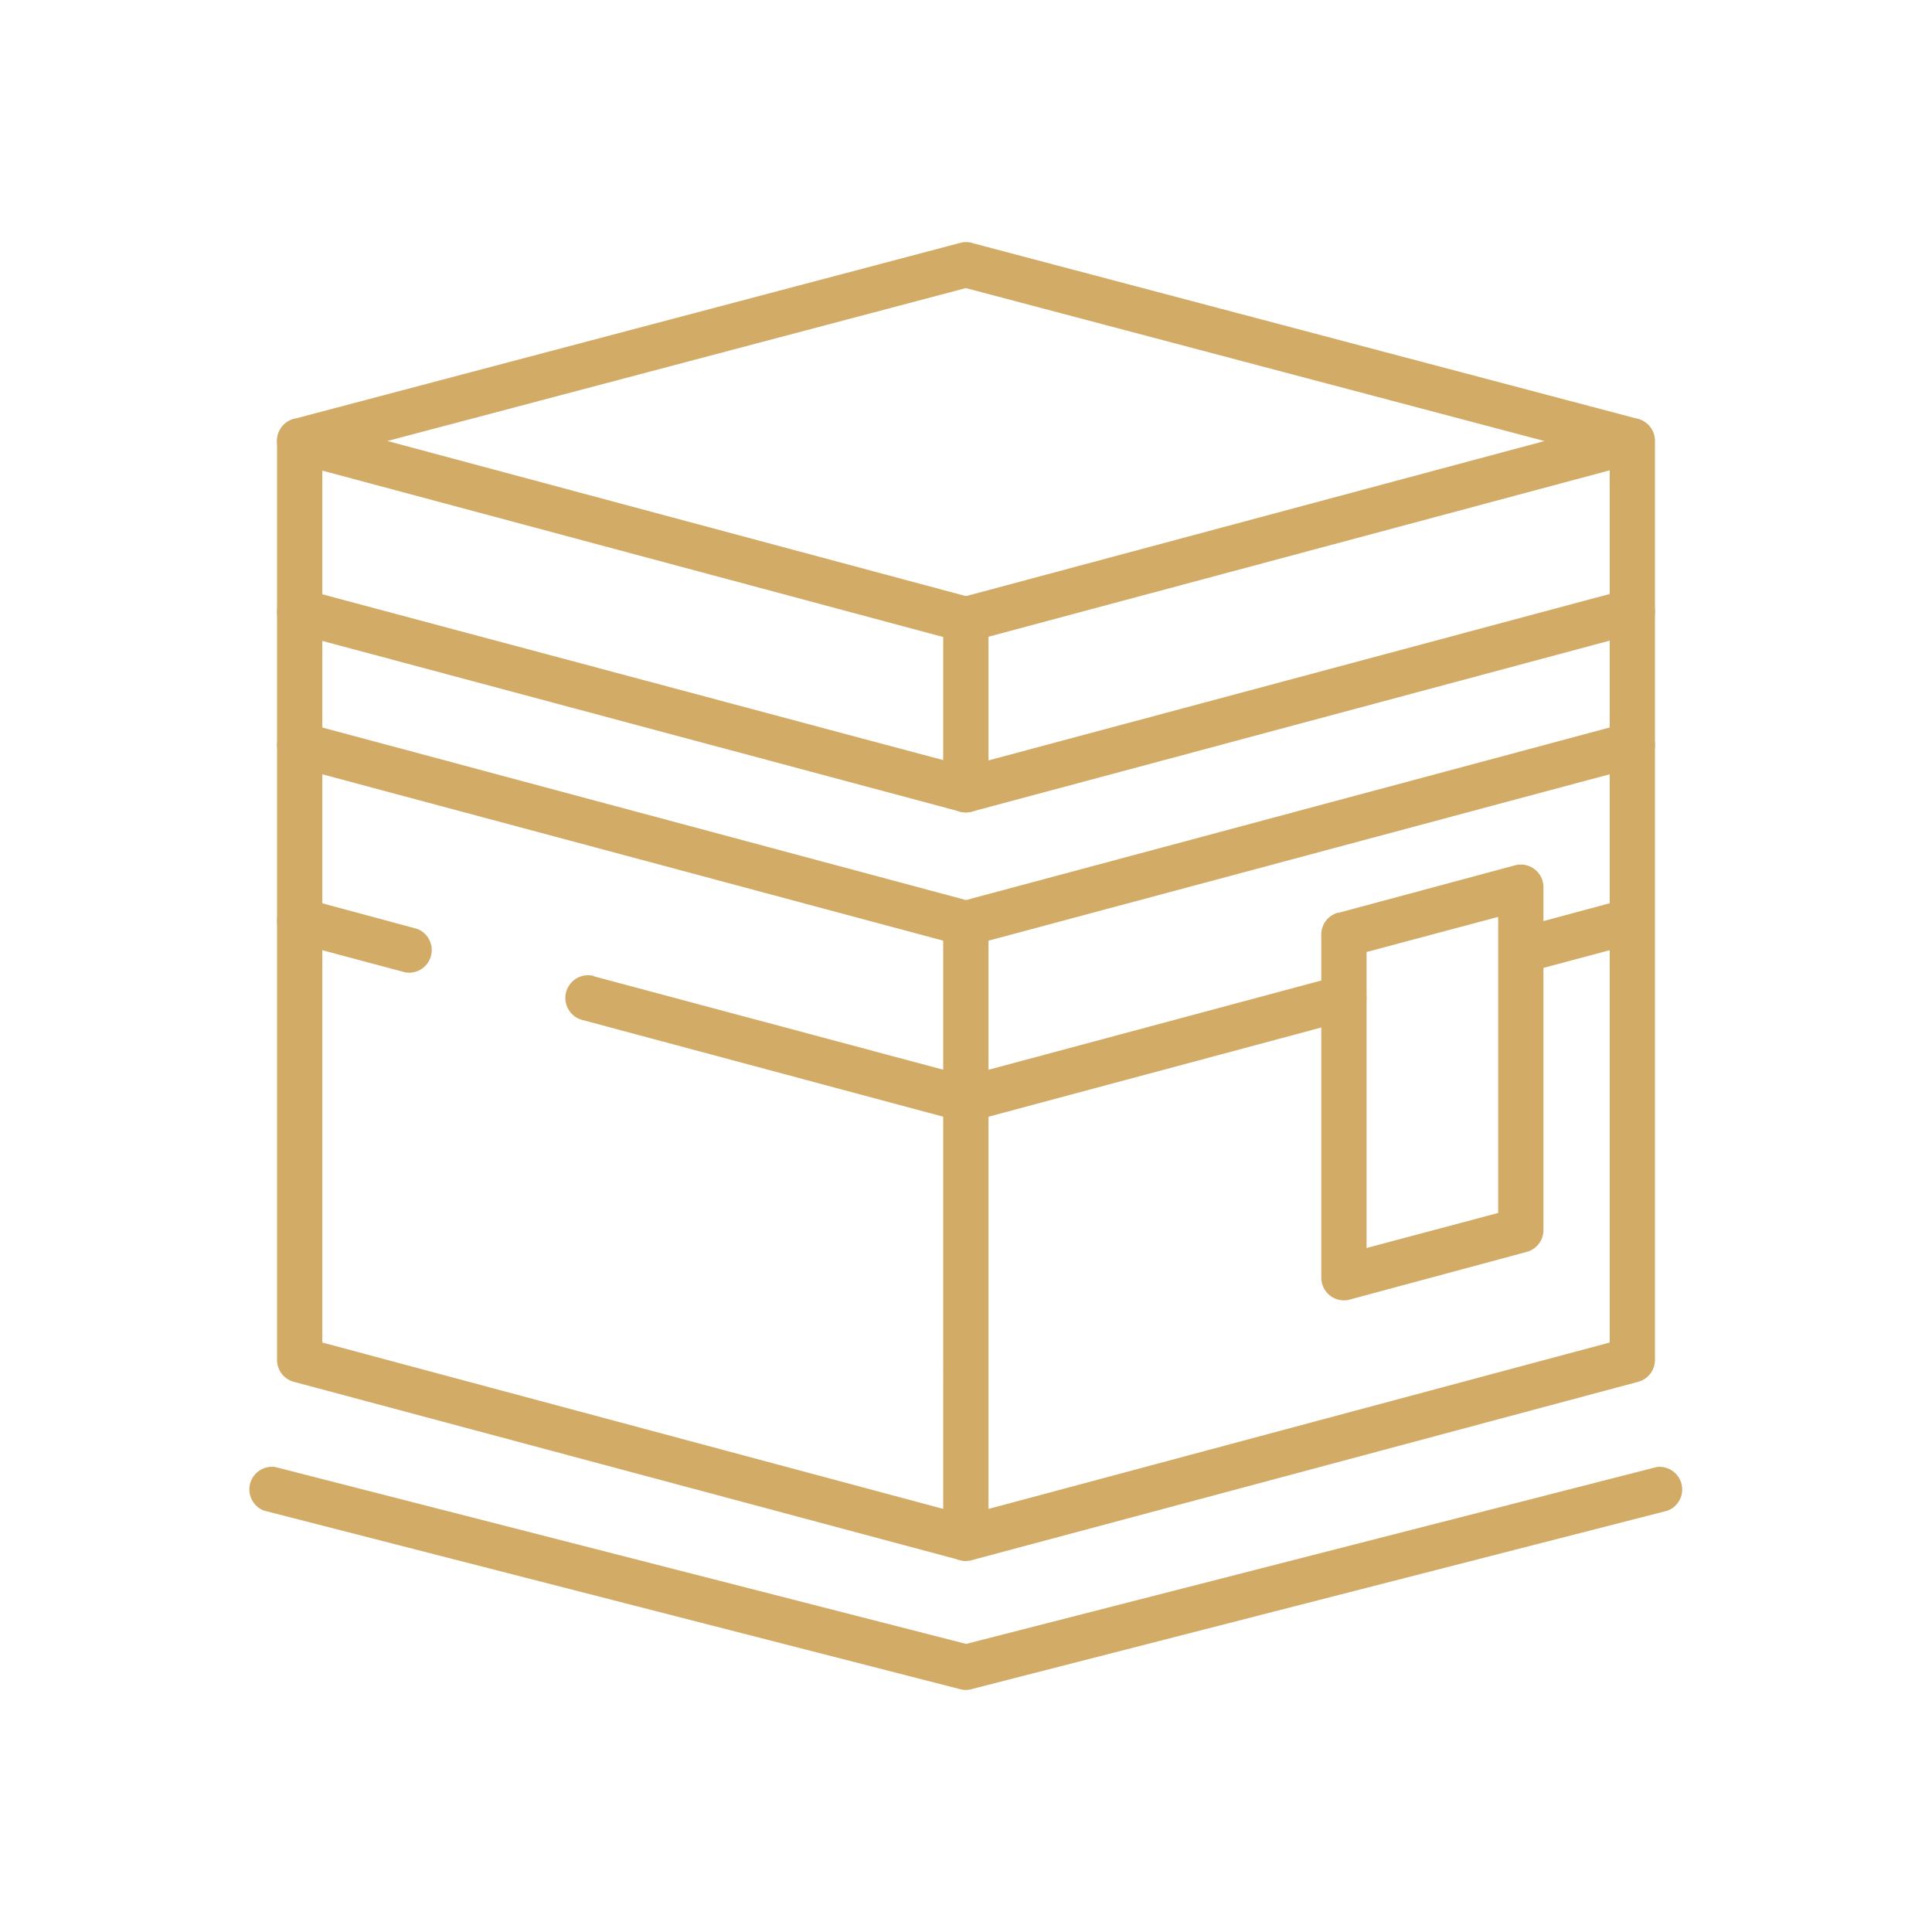 <svg xmlns="http://www.w3.org/2000/svg" fill="#D2AB67" width="655.359" height="655.359" fill-rule="evenodd" clip-rule="evenodd" image-rendering="optimizeQuality" shape-rendering="geometricPrecision" text-rendering="geometricPrecision" viewBox="0 0 6.827 6.827" id="kaaba"><path fill-rule="nonzero" d="M1.039 1.48a.08.08 0 0 0 .04.155l2.334-.617 2.334.617a.08.08 0 0 0 .04-.155L3.44.86a.08.08 0 0 0-.046-.002l-2.354.622z"></path><path fill-rule="nonzero" d="M3.393 2.868a.08.08 0 0 0 .041-.155L1.139 2.1v-.437l2.254.604a.08.08 0 0 0 .041-.155l-2.35-.63a.08.08 0 0 0-.105.077v.6a.08.08 0 0 0 .06.08v-.001l2.354.63zm0 2.645a.08.08 0 0 0 .041-.154l-2.295-.615V2.736l2.254.604a.08.08 0 0 0 .041-.154l-2.35-.63a.08.08 0 0 0-.105.076v2.171a.08.08 0 0 0 .06.08l2.354.63z"></path><path fill-rule="nonzero" d="M5.848 2.16a.08.08 0 0 0-.16 0v.472a.08.08 0 0 0 .16 0V2.16zm-4.869.472a.08.08 0 0 0 .16 0V2.16a.08.08 0 0 0-.16 0v.472zm.1.544a.08.08 0 0 0-.04.155l.393.105a.08.08 0 0 0 .041-.154l-.393-.106zm1.02.273a.08.08 0 0 0-.042.155l1.336.358a.08.08 0 0 0 .041-.155L2.099 3.45z"></path><path fill-rule="nonzero" d="m5.688 1.662-2.195.588v.437l2.195-.588v-.437zm-2.295.45 2.35-.63a.08.08 0 0 1 .105.076v.6a.08.08 0 0 1-.06.08v-.001l-2.35.63a.08.08 0 0 1-.105-.076V2.19a.08.08 0 0 1 .06-.079zm.1 1.212v2.008l2.195-.588V2.736l-2.195.588zm-.16 2.112V3.264a.08.08 0 0 1 .06-.078l2.35-.63a.08.08 0 0 1 .105.076v2.171a.08.08 0 0 1-.06.08l-2.35.629a.08.08 0 0 1-.105-.076z"></path><path fill-rule="nonzero" d="m5.294 3.24-.465.124V4.41l.465-.124V3.24zm-.566-.014.621-.167a.08.08 0 0 1 .105.077v1.21a.08.08 0 0 1-.06.078l-.62.167a.08.08 0 0 1-.105-.076v-1.21a.08.08 0 0 1 .059-.08v.001z"></path><path fill-rule="nonzero" d="M5.788 3.33a.08.08 0 0 0-.041-.154l-.394.106a.08.08 0 0 0 .042.154l.393-.105zm-1.019.274a.08.08 0 0 0-.041-.155l-1.335.358a.08.08 0 0 0 .041.155l1.335-.358zM.973 5.184a.08.08 0 0 0-.04.154l2.46.631a.08.08 0 0 0 .047-.002l2.453-.629a.08.08 0 0 0-.039-.154l-2.44.625-2.441-.625z"></path><path fill="none" d="M0 0h6.827v6.827H0z"></path></svg>